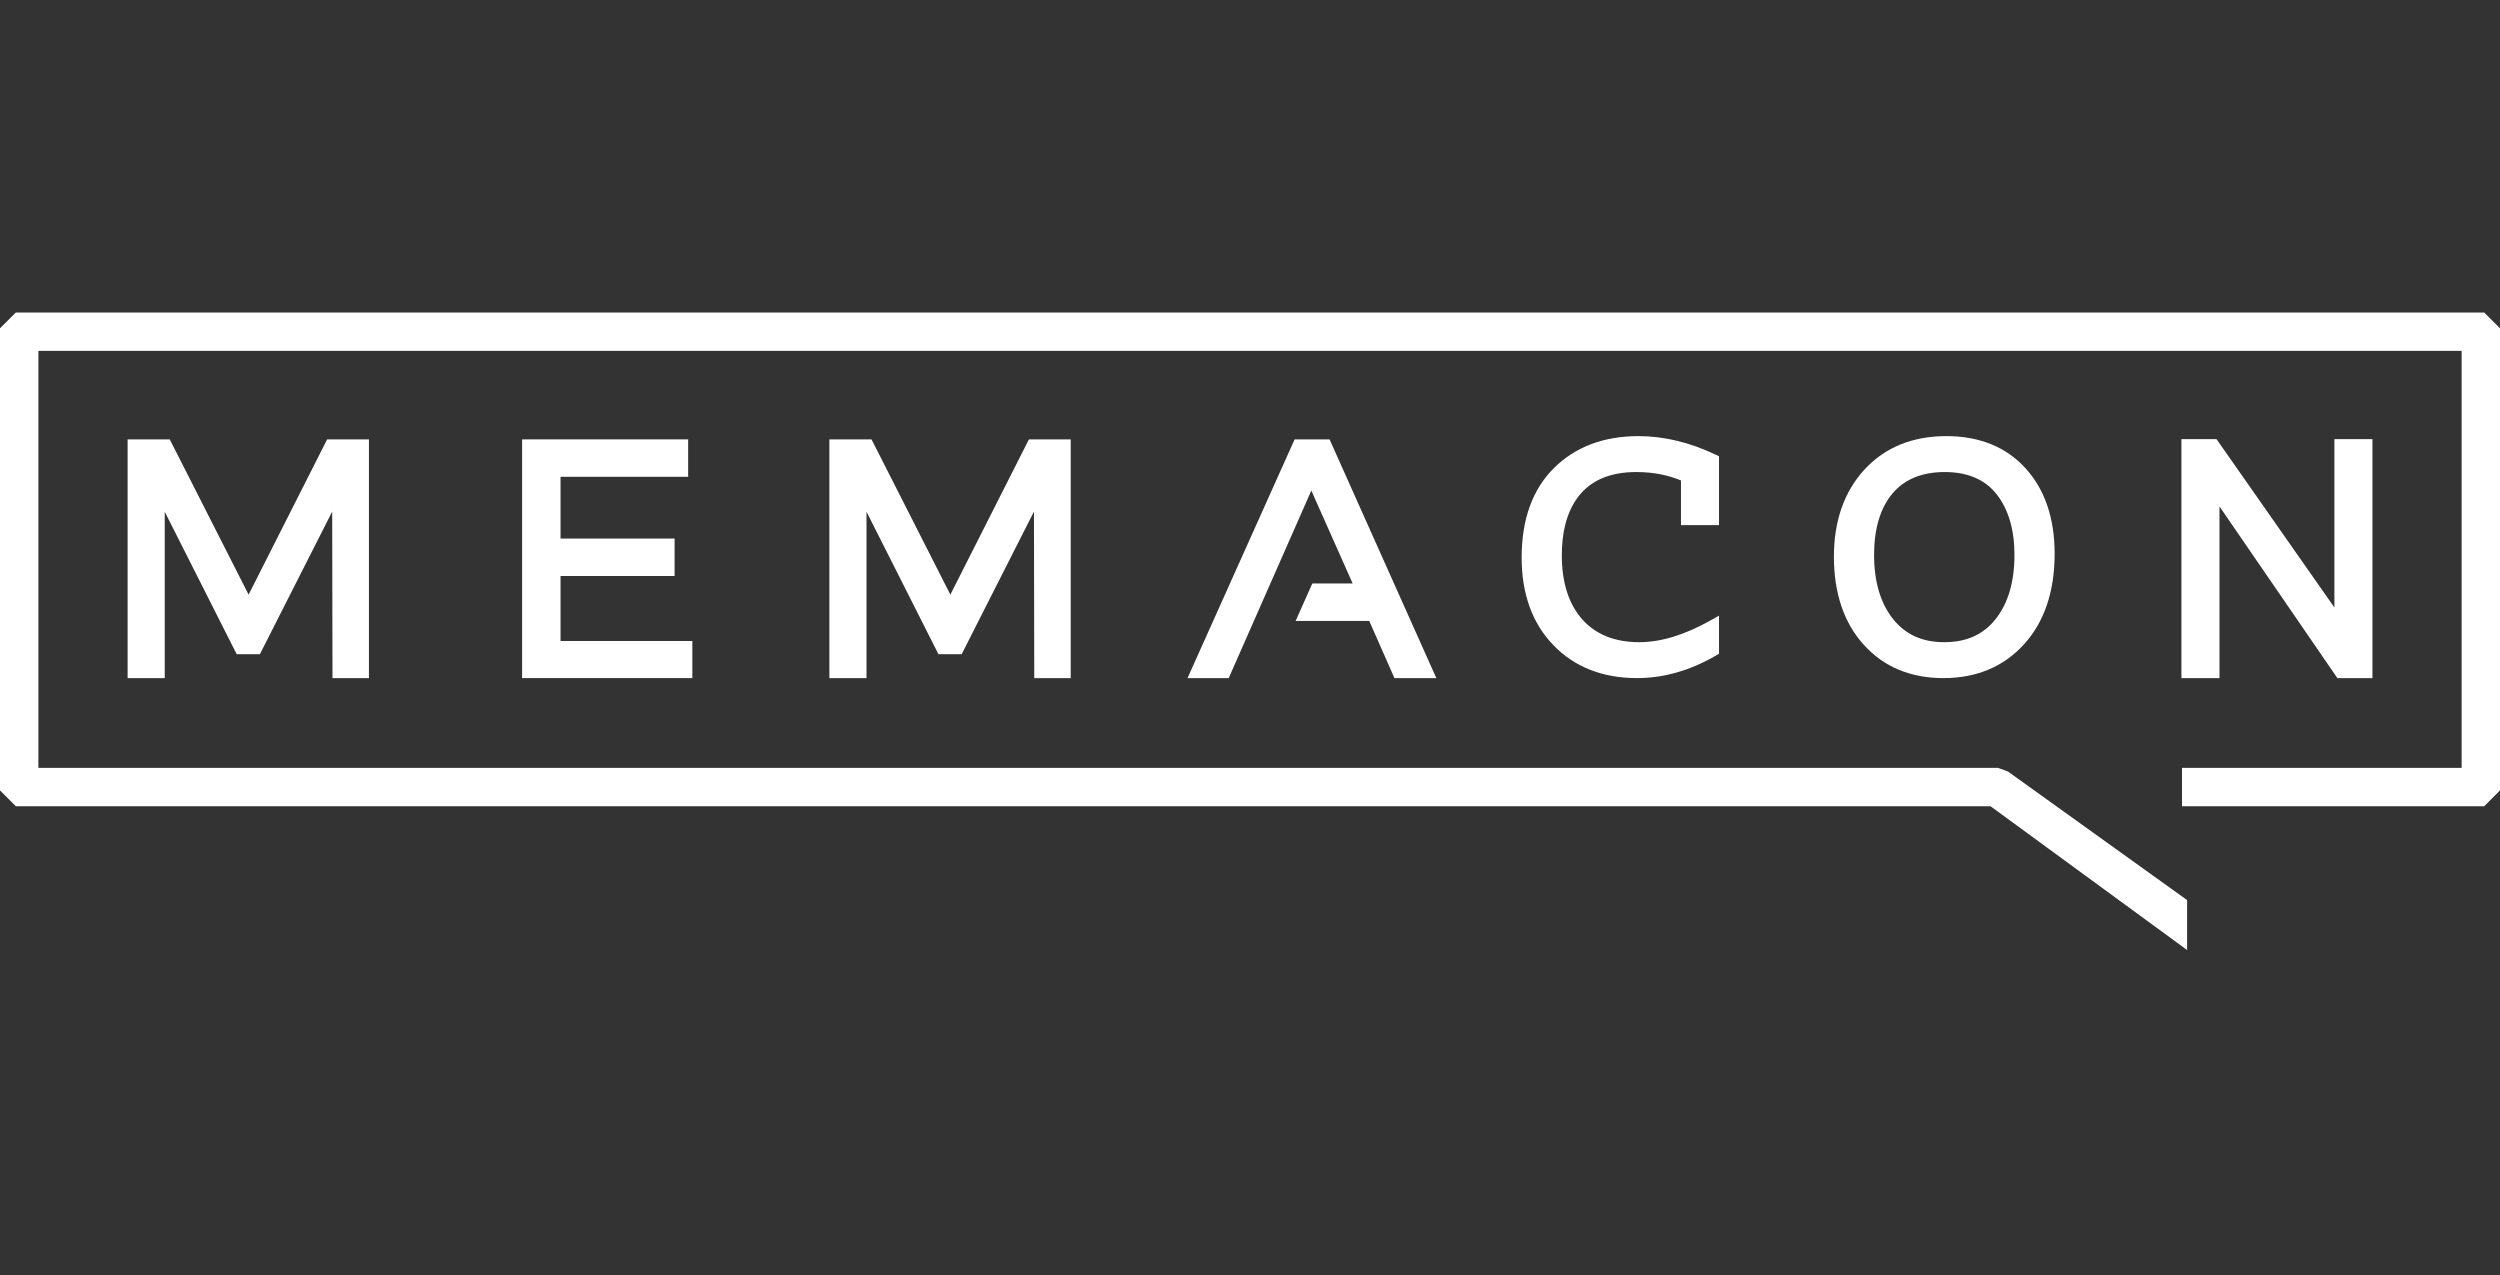 <svg width="200" height="102" viewBox="0 0 200 102" fill="none" xmlns="http://www.w3.org/2000/svg">
<rect x="0" y="0" width="200" height="102" fill="#333333" stroke="none"/>
<path d="M13.719 35.425L13.58 35.151H10.21V54.248H13.179V40.94L18.934 52.336H20.791L26.576 40.925L26.599 54.248H29.515V35.151H26.171L19.888 47.57L13.719 35.425Z" fill="white"/>
<path d="M69.861 35.425L69.721 35.151H66.351V54.248H69.321V40.94L75.075 52.336H76.933L82.717 40.925L82.741 54.248H85.657V35.151H82.313L76.029 47.57L69.861 35.425Z" fill="white"/>
<path d="M137.521 42.011V36.503L137.234 36.366C135.182 35.387 133.109 34.89 131.072 34.89C128.294 34.89 126.02 35.751 124.31 37.45C122.6 39.149 121.732 41.555 121.732 44.603C121.732 47.514 122.586 49.873 124.271 51.614C125.958 53.362 128.211 54.248 130.97 54.248C133.089 54.248 135.209 53.643 137.272 52.447L137.521 52.3V49.254L136.775 49.67C134.753 50.801 132.857 51.375 131.139 51.375C129.19 51.375 127.659 50.762 126.586 49.554C125.498 48.331 124.946 46.607 124.946 44.432C124.946 42.302 125.459 40.636 126.47 39.479C127.466 38.34 128.957 37.763 130.903 37.763C132.216 37.763 133.417 37.99 134.478 38.438V42.011H137.521Z" fill="white"/>
<path d="M155.541 51.375C153.782 51.375 152.443 50.769 151.447 49.523C150.438 48.261 149.927 46.537 149.927 44.399C149.927 42.289 150.424 40.631 151.404 39.472C152.364 38.338 153.767 37.763 155.576 37.763C157.398 37.763 158.793 38.357 159.719 39.527C160.673 40.733 161.157 42.373 161.157 44.399C161.157 46.538 160.651 48.262 159.651 49.525C158.666 50.769 157.321 51.375 155.541 51.375ZM149.155 37.568C147.535 39.331 146.713 41.675 146.713 44.535C146.713 47.461 147.517 49.833 149.104 51.584C150.7 53.352 152.844 54.248 155.474 54.248C158.125 54.248 160.297 53.335 161.93 51.534C163.55 49.748 164.371 47.313 164.371 44.297C164.371 41.462 163.59 39.165 162.048 37.468C160.496 35.758 158.364 34.89 155.711 34.89C152.995 34.89 150.789 35.791 149.155 37.568Z" fill="white"/>
<path d="M55.052 38.144V35.151H41.77V54.248H55.388V51.279H44.842V46.08H53.967V43.085H44.842V38.144H55.052Z" fill="white"/>
<path d="M103.651 49.673H109.539L111.555 54.248H114.906L106.366 35.151H103.569L95.002 54.248H98.297L104.906 39.245L108.214 46.679H104.984L103.651 49.673Z" fill="white"/>
<path d="M177.559 40.517L186.99 54.248H189.796V35.131H186.752V48.6L177.321 35.131H174.514V54.248H177.559V40.517Z" fill="white"/>
<path d="M198.735 25H1.267L0 26.265V63.233L1.267 64.5H159.244L174.968 76.002V72.007L160.632 61.718L159.842 61.431H3.07V28.07H196.931V61.431H174.56V64.5H198.735L200 63.233V26.265L198.735 25Z" fill="white"/>
</svg>
